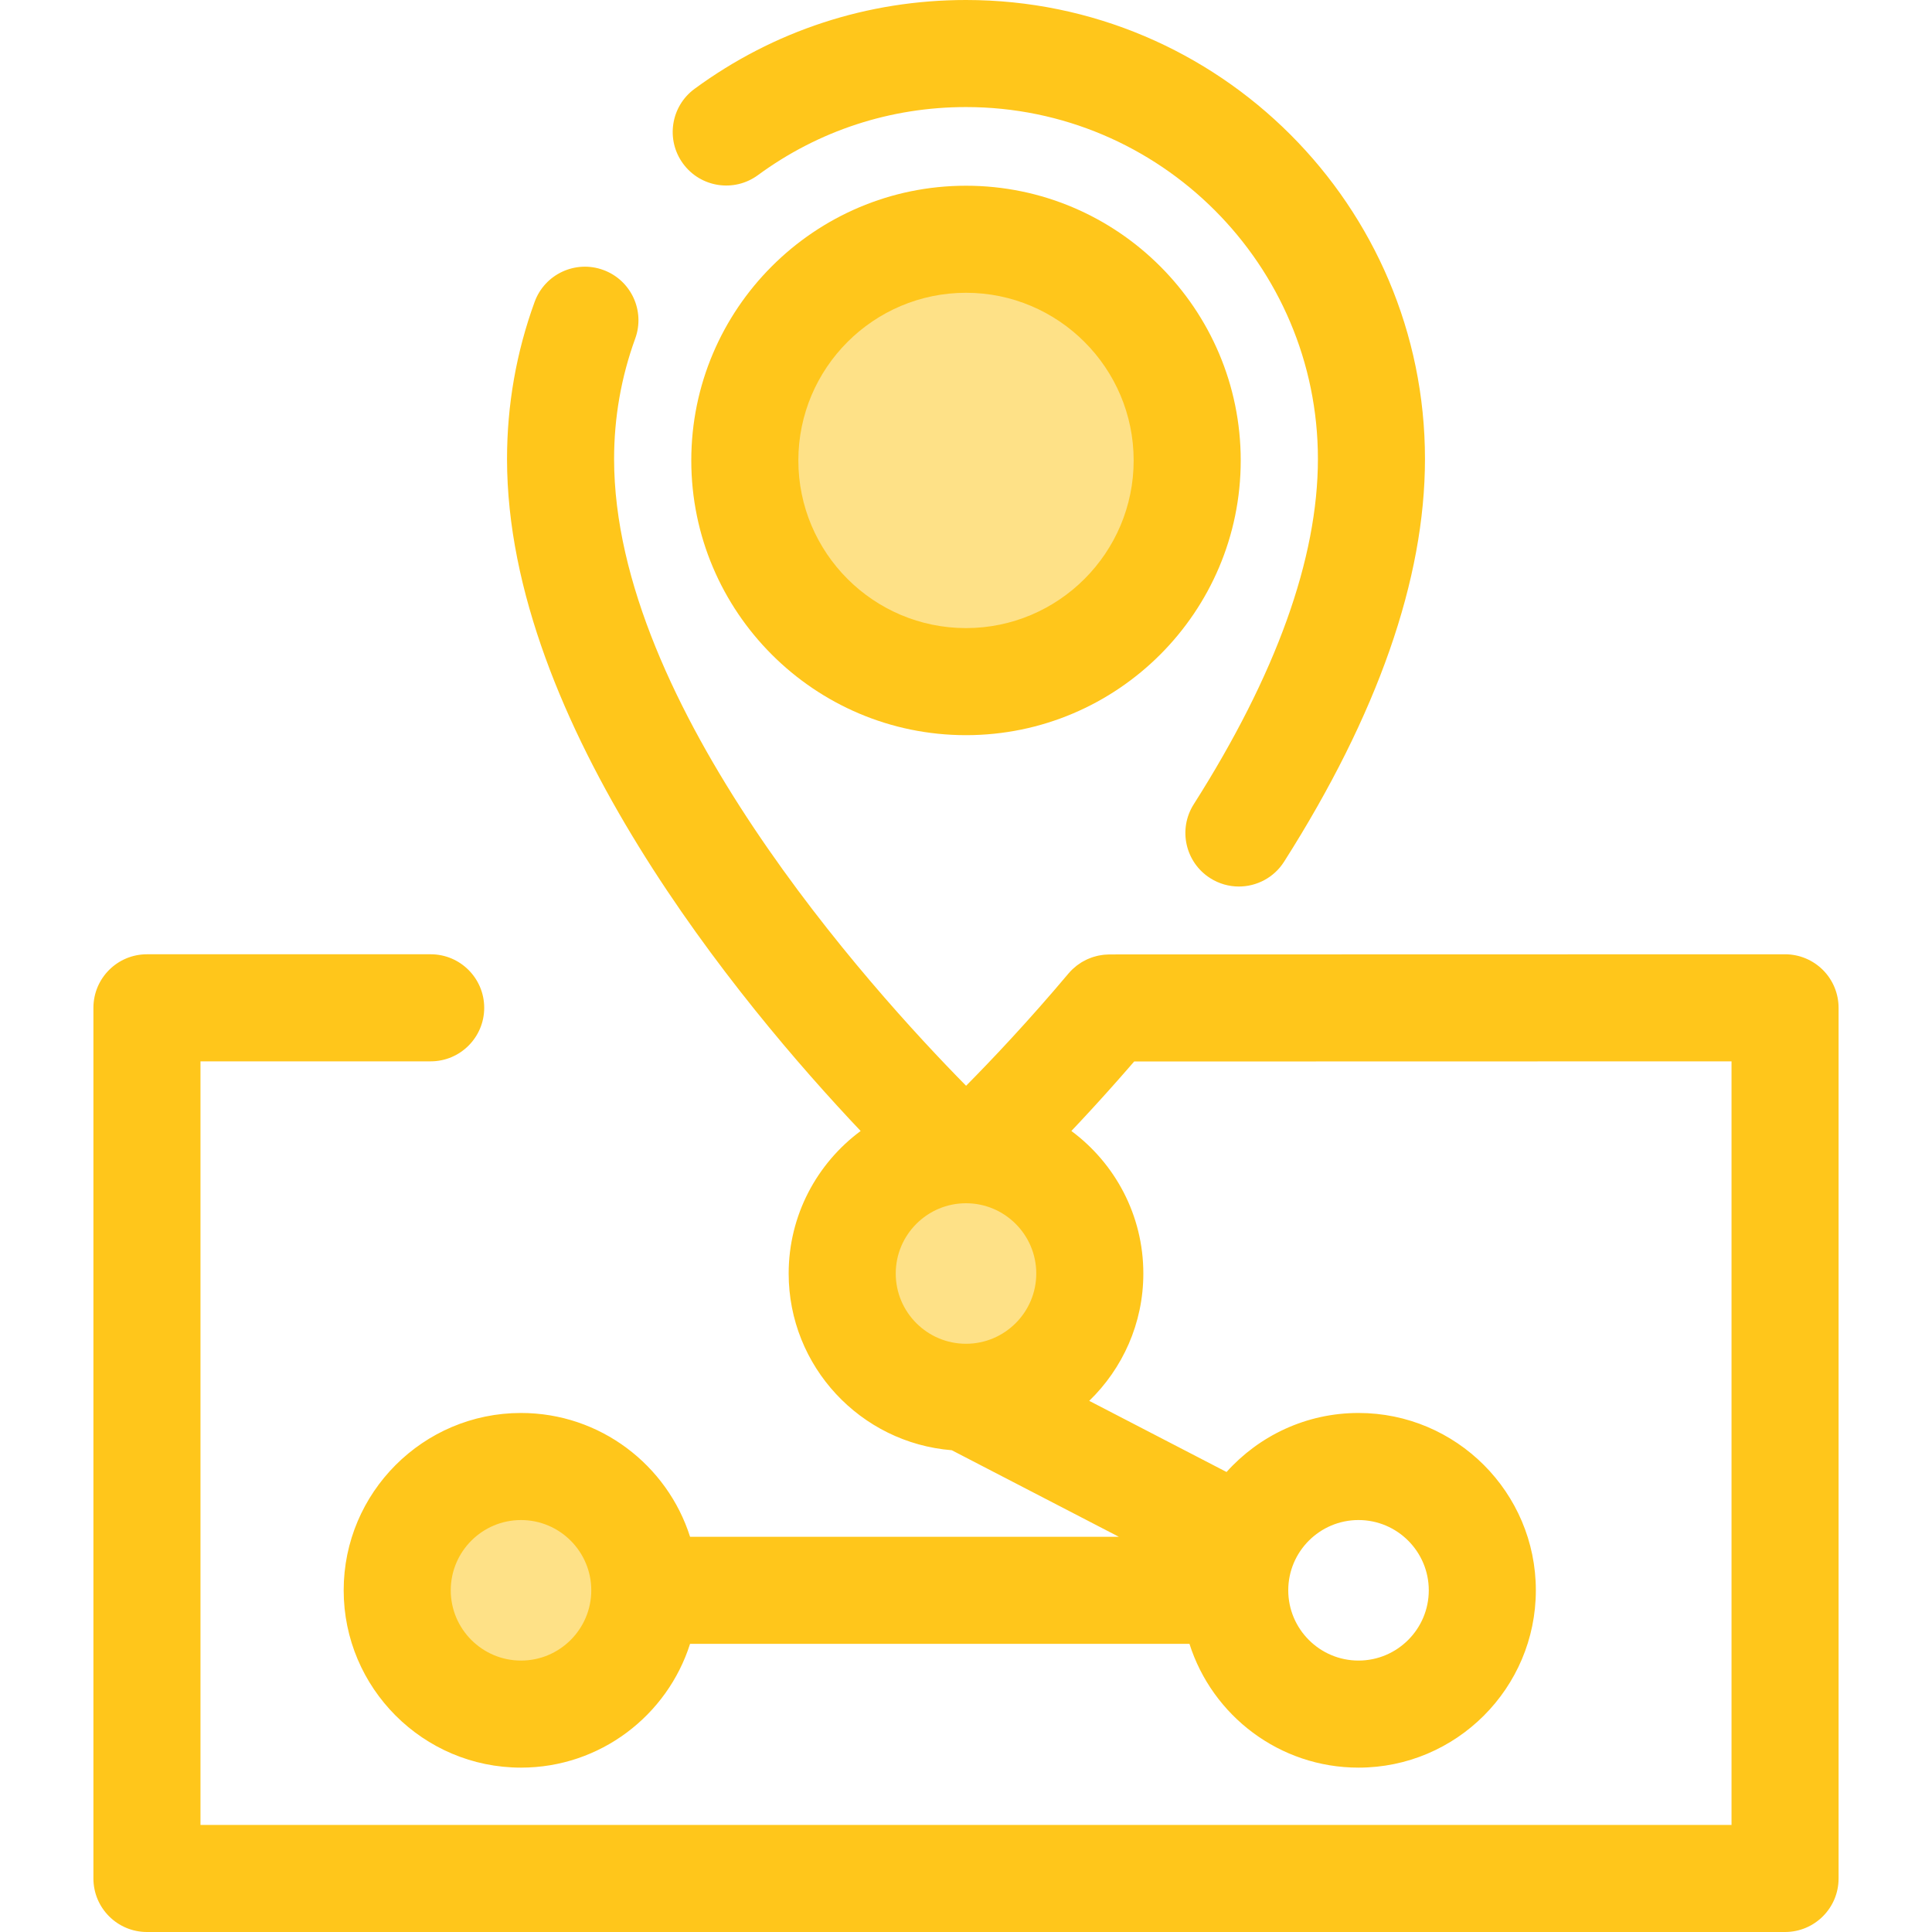 <?xml version="1.0" encoding="iso-8859-1"?>
<!-- Generator: Adobe Illustrator 19.0.0, SVG Export Plug-In . SVG Version: 6.00 Build 0)  -->
<svg version="1.1" id="Layer_1" xmlns="http://www.w3.org/2000/svg" xmlns:xlink="http://www.w3.org/1999/xlink" x="0px" y="0px"
	 viewBox="0 0 511.999 511.999" style="enable-background:new 0 0 511.999 511.999;" xml:space="preserve">
<circle style="fill:#FEE187;" cx="255.999" cy="122.02" r="58.619"/>
<g>
	<path style="fill:#FFC61B;" d="M256.001,194.826c-40.144,0-72.803-32.659-72.803-72.803s32.659-72.803,72.803-72.803
		s72.803,32.659,72.803,72.803S296.145,194.826,256.001,194.826z M256.001,77.591c-24.499,0-44.43,19.932-44.43,44.43
		s19.932,44.43,44.43,44.43c24.498,0,44.43-19.932,44.43-44.43S280.5,77.591,256.001,77.591z"/>
	<path style="fill:#FFC61B;" d="M328.313,234.937c-2.602,0-5.235-0.715-7.596-2.216c-6.612-4.202-8.567-12.969-4.364-19.582
		c21.836-34.36,32.906-65.148,32.906-91.508c0-51.422-41.835-93.258-93.259-93.258c-20.007,0-39.074,6.238-55.141,18.04
		c-6.313,4.636-15.193,3.281-19.832-3.036c-4.639-6.314-3.28-15.194,3.036-19.832C205.034,8.142,229.91,0,256.001,0
		c67.068,0,121.632,54.563,121.632,121.631c0,31.836-12.561,67.744-37.334,106.725C337.597,232.61,333.005,234.937,328.313,234.937z
		"/>
</g>
<g>
	<circle style="fill:#FEE187;" cx="255.999" cy="337.487" r="32.814"/>
	<circle style="fill:#FEE187;" cx="138.08" cy="421.444" r="32.814"/>
</g>
<path style="fill:#FFC61B;" d="M483.087,257.048c-2.66-2.66-6.268-4.154-10.03-4.154c-0.001,0-0.003,0-0.003,0l-179.04,0.041
	c-0.123,0-0.245,0.017-0.369,0.02c-0.343,0.01-0.685,0.023-1.027,0.057c-0.189,0.018-0.376,0.05-0.563,0.075
	c-0.298,0.041-0.594,0.088-0.89,0.148c-0.19,0.04-0.379,0.085-0.566,0.132c-0.292,0.072-0.582,0.153-0.871,0.244
	c-0.176,0.055-0.349,0.113-0.522,0.176c-0.299,0.108-0.593,0.227-0.885,0.355c-0.153,0.067-0.306,0.133-0.458,0.206
	c-0.306,0.148-0.604,0.311-0.901,0.481c-0.131,0.075-0.262,0.145-0.39,0.223c-0.305,0.189-0.6,0.396-0.892,0.609
	c-0.111,0.081-0.226,0.155-0.335,0.238c-0.299,0.231-0.586,0.484-0.87,0.742c-0.089,0.082-0.186,0.156-0.274,0.24
	c-0.362,0.348-0.709,0.714-1.038,1.105c-1.307,1.553-2.6,3.069-3.877,4.55c-0.061,0.069-0.119,0.138-0.18,0.209
	c-1.214,1.407-2.415,2.781-3.593,4.118c-0.096,0.109-0.193,0.217-0.289,0.326c-1.148,1.299-2.278,2.565-3.386,3.795
	c-0.099,0.111-0.199,0.22-0.298,0.329c-1.098,1.216-2.175,2.396-3.227,3.54c-0.099,0.108-0.199,0.216-0.297,0.322
	c-1.053,1.142-2.08,2.246-3.077,3.31c-0.081,0.087-0.163,0.174-0.244,0.26c-1.027,1.094-2.026,2.145-2.989,3.152
	c-0.035,0.037-0.071,0.075-0.106,0.112c-2.013,2.105-3.879,4.016-5.56,5.716c-0.004,0.004-0.008,0.009-0.013,0.013
	c-25.535-25.915-93.283-100.832-93.283-166.109c0-10.969,1.884-21.707,5.598-31.912c2.681-7.361-1.115-15.505-8.478-18.183
	c-7.36-2.683-15.505,1.115-18.183,8.478c-4.852,13.326-7.31,27.328-7.31,41.618c0,70.081,61.87,144.453,93.71,178.09
	c-11.562,8.57-19.073,22.309-19.073,37.772c0,24.641,19.068,44.898,43.221,46.829l44.277,22.938H182.873
	c-6.031-18.999-23.832-32.807-44.802-32.807c-25.913,0-46.993,21.08-46.993,46.993c0,25.913,21.08,46.995,46.993,46.995
	c20.969,0,38.771-13.808,44.802-32.808h132.345c6.029,19,23.831,32.808,44.8,32.808c25.913,0,46.995-21.081,46.995-46.995
	c0-25.913-21.081-46.993-46.995-46.993c-13.875,0-26.36,6.048-34.97,15.641l-36.393-18.854c8.833-8.549,14.34-20.514,14.34-33.747
	c0-15.463-7.51-29.202-19.071-37.772c0.411-0.434,0.833-0.882,1.254-1.331c0.109-0.116,0.216-0.228,0.326-0.346
	c0.619-0.66,1.247-1.332,1.887-2.02c0.061-0.065,0.123-0.133,0.184-0.199c0.567-0.611,1.141-1.233,1.724-1.866
	c0.173-0.189,0.35-0.383,0.525-0.575c0.48-0.522,0.96-1.05,1.448-1.586c0.207-0.228,0.419-0.461,0.628-0.692
	c0.455-0.502,0.912-1.009,1.375-1.524c0.238-0.265,0.48-0.533,0.719-0.802c0.451-0.505,0.907-1.014,1.365-1.531
	c0.24-0.27,0.481-0.54,0.722-0.813c0.467-0.528,0.936-1.061,1.409-1.599c0.243-0.275,0.484-0.549,0.726-0.828
	c0.515-0.589,1.036-1.187,1.558-1.789c0.196-0.226,0.389-0.447,0.585-0.674c0.069-0.081,0.138-0.157,0.207-0.238l158.303-0.037
	v202.356H53.13V281.266h61.003c7.834,0,14.187-6.353,14.187-14.187s-6.353-14.187-14.187-14.187H38.943
	c-7.834,0-14.187,6.353-14.187,14.187v230.732c0,7.834,6.353,14.187,14.187,14.187h434.112c7.834,0,14.187-6.353,14.187-14.187
	V267.08C487.243,263.319,485.748,259.71,483.087,257.048z M256.001,318.872c10.267,0,18.621,8.355,18.621,18.621
	c0,10.267-8.355,18.62-18.621,18.62c-10.267,0-18.621-8.353-18.621-18.62S245.734,318.872,256.001,318.872z M138.073,440.068
	c-10.267,0-18.62-8.355-18.62-18.621c0-10.267,8.353-18.62,18.62-18.62c10.267,0,18.621,8.353,18.621,18.62
	C156.694,431.713,148.341,440.068,138.073,440.068z M360.019,402.826c10.267,0,18.621,8.353,18.621,18.62
	c0,10.267-8.355,18.621-18.621,18.621s-18.62-8.355-18.62-18.621C341.399,411.18,349.752,402.826,360.019,402.826z"/>
<g>
</g>
<g>
</g>
<g>
</g>
<g>
</g>
<g>
</g>
<g>
</g>
<g>
</g>
<g>
</g>
<g>
</g>
<g>
</g>
<g>
</g>
<g>
</g>
<g>
</g>
<g>
</g>
<g>
</g>
</svg>
